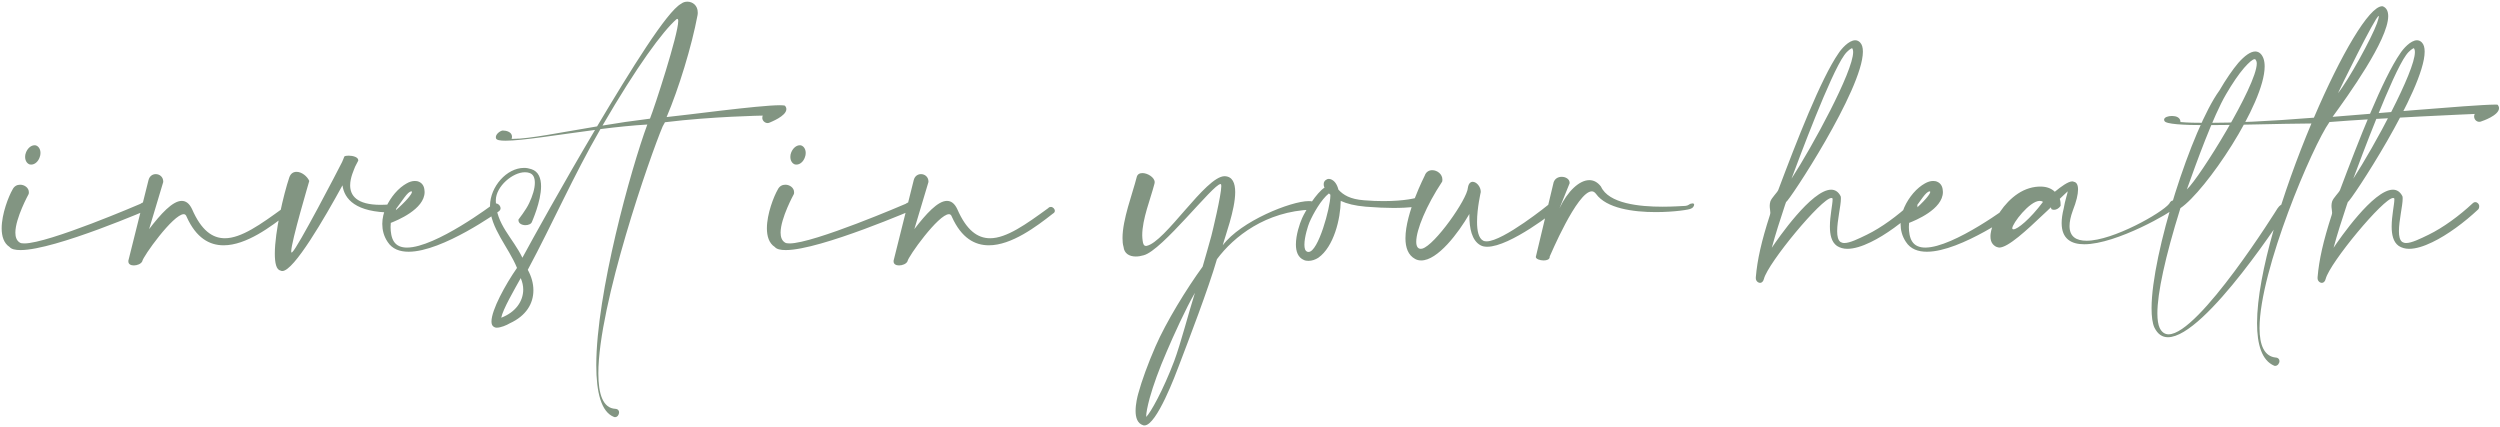 <?xml version="1.0" encoding="UTF-8"?> <svg xmlns="http://www.w3.org/2000/svg" width="1024" height="175" viewBox="0 0 1024 175" fill="none"> <path d="M11.735 79.48C11.735 79.48 6.295 89.34 6.295 95.29C6.295 97.075 6.805 98.52 7.995 99.285C8.42 99.625 9.1 99.71 9.95 99.71C19.895 99.71 57.55 83.475 57.55 83.475C58.23 82.965 58.825 82.795 59.42 82.795C60.95 82.795 62.055 83.985 62.055 84.835C62.055 85.005 62.055 85.175 61.885 85.345C61.8 85.345 22.615 102.43 8.42 102.43C6.295 102.43 4.68 102.09 3.915 101.155C1.535 99.625 0.685 96.735 0.685 93.505C0.685 87.555 3.575 80.33 5.105 77.695C5.785 76.25 6.975 75.655 8.25 75.655C10.035 75.655 11.82 76.93 11.82 78.715C11.82 78.97 11.82 79.225 11.735 79.48ZM14.795 59.59C15.9 60.015 16.58 61.205 16.58 62.65C16.58 63.245 16.495 63.84 16.24 64.435C15.645 66.22 14.2 67.41 12.84 67.41C12.585 67.41 12.33 67.41 12.075 67.325C10.97 66.9 10.29 65.71 10.29 64.265C10.29 63.67 10.375 63.075 10.63 62.48C11.31 60.695 12.755 59.505 14.115 59.505C14.37 59.505 14.54 59.505 14.795 59.59ZM66.86 74.55L61.08 93.845C65.84 87.64 70.685 82.285 74.425 82.285C76.125 82.285 77.57 83.305 78.675 85.685C82.415 94.27 86.92 97.585 92.105 97.585C98.82 97.585 106.81 91.89 115.905 85.26C116.245 84.835 116.67 84.75 117.01 84.75C117.86 84.75 118.625 85.6 118.625 86.365C118.625 86.79 118.37 87.215 117.86 87.47C111.06 92.825 100.86 100.475 91.595 100.475C85.815 100.475 80.375 97.5 76.465 88.83C76.21 88.065 75.785 87.725 75.275 87.725C70.94 87.725 58.445 105.235 58.275 107.02C57.765 108.125 56.15 108.72 54.79 108.72C53.6 108.72 52.58 108.21 52.58 107.105V106.765L60.825 73.785C61.25 72.085 62.525 71.32 63.8 71.32C65.33 71.32 66.86 72.425 66.86 74.38V74.55ZM126.678 74.125C126.678 74.21 119.283 99.03 119.283 102.94C119.283 103.28 119.368 103.45 119.453 103.45C119.538 103.45 119.623 103.365 119.708 103.28C121.833 101.665 138.493 69.62 140.108 66.39C140.193 66.305 141.043 64.095 141.043 64.095C141.383 63.84 142.063 63.755 142.828 63.755C144.528 63.755 146.738 64.35 146.738 65.625V65.795L145.463 68.26C145.038 69.45 143.423 72.68 143.423 75.91C143.423 79.905 145.888 83.9 155.918 83.9C157.363 83.9 158.893 83.815 160.593 83.645C161.783 83.985 162.293 84.75 162.293 85.43C162.293 86.195 161.698 86.96 160.593 87.045C145.633 87.045 141.043 81.52 140.278 75.91C132.968 89.255 120.388 111.015 115.628 111.015C115.373 111.015 115.118 110.93 114.948 110.845C113.163 110.505 112.568 107.785 112.568 103.875C112.568 94.95 116.138 79.65 118.518 72.595C119.113 70.98 120.218 70.385 121.493 70.385C123.533 70.385 125.828 72.17 126.678 74.125ZM161.257 86.875C166.697 82.2 168.737 79.395 168.737 78.63C168.737 78.46 168.652 78.375 168.482 78.375C166.782 78.63 165.167 81.775 161.257 86.875ZM173.837 77.695C173.837 78.035 173.922 78.29 173.922 78.63C173.922 85.77 162.447 90.36 160.067 91.295C160.067 91.805 159.982 92.4 159.982 92.995C159.982 95.035 160.322 97.415 161.342 98.945C162.447 100.645 164.317 101.41 166.697 101.41C178.427 101.41 201.887 83.73 201.972 83.645C202.312 83.39 202.652 83.305 202.992 83.305C204.097 83.305 205.032 84.325 205.032 85.345C205.032 85.77 204.777 86.195 204.352 86.535C204.182 86.62 181.317 103.11 167.377 103.11C163.722 103.11 160.662 102.005 158.792 99.115C157.177 96.735 156.582 94.185 156.582 91.72C156.582 86.96 158.962 82.455 161.767 79.14C163.297 77.355 164.997 75.995 166.527 75.145C167.717 74.465 168.822 74.125 169.927 74.125C170.522 74.125 171.117 74.21 171.627 74.465C172.817 74.975 173.667 76.08 173.837 77.695ZM210.403 56.87C216.693 56.87 228.763 54.405 244.573 51.77C258.428 28.48 273.218 4.595 278.998 1.535C279.763 0.94 280.613 0.685 281.548 0.685C283.673 0.685 285.798 2.215 285.798 5.105C285.798 5.445 285.798 5.785 285.713 6.21C283.333 18.96 277.978 36.385 273.048 47.945C279.593 47.35 310.703 43.1 319.458 43.1C320.478 43.1 321.158 43.185 321.498 43.27C321.923 43.78 322.093 44.205 322.093 44.715C322.093 47.605 315.463 50.07 315.378 50.155C315.038 50.325 314.698 50.41 314.443 50.41C313.253 50.41 312.233 49.39 312.233 48.285C312.233 47.945 312.318 47.69 312.403 47.35C312.403 47.35 291.748 47.69 272.368 50.07C272.113 50.495 271.773 51.09 271.433 51.77C266.418 63.585 245.083 124.615 245.083 152.92C245.083 161.59 247.038 167.2 252.053 167.455C253.158 167.54 253.583 168.22 253.583 168.9C253.583 169.835 252.903 170.855 251.968 170.855C251.798 170.855 251.628 170.855 251.458 170.77C246.273 168.73 244.233 160.74 244.233 149.605C244.233 120.195 258.428 69.195 265.143 51.005C259.278 51.345 252.648 52.025 245.933 52.875C234.883 72 226.383 91.465 216.183 110.505C217.713 113.31 218.478 116.115 218.478 118.92C218.478 124.36 215.503 129.375 208.788 132.435C207.513 133.2 205.133 134.22 203.433 134.22C202.923 134.22 202.498 134.05 202.158 133.795C201.563 133.37 201.308 132.69 201.308 131.67C201.308 126.995 207.003 116.54 211.763 109.74C208.363 101.325 200.713 93.335 200.713 84.41V84.155C200.798 76.505 207.513 68.77 214.653 68.77C215.673 68.77 216.608 68.94 217.628 69.28C220.603 70.215 221.623 73.02 221.623 76.335C221.623 82.625 217.883 90.785 217.883 90.87C217.628 91.72 216.438 92.23 215.248 92.23C213.803 92.23 212.358 91.55 212.358 90.19V89.935C212.358 89.85 215.418 86.11 216.778 83.135C218.138 80.245 219.073 77.27 219.073 74.89C219.073 72.85 218.478 71.32 216.778 70.81C216.268 70.64 215.673 70.555 214.993 70.555C209.978 70.555 203.178 76.335 203.093 81.945V82.285C203.093 91.89 210.148 97.5 213.973 105.575C218.053 98.01 230.633 75.315 243.723 53.215C228.763 55.17 213.888 57.635 207.088 57.635C204.793 57.635 203.433 57.38 203.178 56.7C203.178 56.53 203.093 56.36 203.093 56.19C203.093 54.915 204.793 53.64 205.813 53.47H206.068C207.258 53.47 209.723 53.98 209.723 56.02C209.723 56.275 209.638 56.53 209.553 56.87H210.403ZM246.783 51.43C252.733 50.41 259.193 49.475 266.078 48.625L266.248 48.54C268.033 44.12 277.808 14.2 277.808 8.59C277.808 8.08 277.638 7.74 277.468 7.74C277.383 7.74 277.213 7.74 277.043 7.91C271.433 12.84 260.893 27.12 246.783 51.43ZM213.293 113.905C210.658 118.665 205.983 126.655 205.303 130.14C211.083 127.93 214.313 123.51 214.313 118.58C214.313 117.05 213.973 115.52 213.293 113.905ZM325.173 79.48C325.173 79.48 319.733 89.34 319.733 95.29C319.733 97.075 320.242 98.52 321.433 99.285C321.858 99.625 322.538 99.71 323.388 99.71C333.333 99.71 370.988 83.475 370.988 83.475C371.668 82.965 372.263 82.795 372.858 82.795C374.388 82.795 375.493 83.985 375.493 84.835C375.493 85.005 375.493 85.175 375.323 85.345C375.238 85.345 336.053 102.43 321.858 102.43C319.733 102.43 318.118 102.09 317.352 101.155C314.972 99.625 314.122 96.735 314.122 93.505C314.122 87.555 317.012 80.33 318.543 77.695C319.223 76.25 320.413 75.655 321.688 75.655C323.473 75.655 325.258 76.93 325.258 78.715C325.258 78.97 325.258 79.225 325.173 79.48ZM328.233 59.59C329.338 60.015 330.018 61.205 330.018 62.65C330.018 63.245 329.932 63.84 329.678 64.435C329.083 66.22 327.638 67.41 326.278 67.41C326.023 67.41 325.768 67.41 325.513 67.325C324.408 66.9 323.728 65.71 323.728 64.265C323.728 63.67 323.813 63.075 324.068 62.48C324.748 60.695 326.193 59.505 327.553 59.505C327.808 59.505 327.978 59.505 328.233 59.59ZM380.298 74.55L374.518 93.845C379.278 87.64 384.123 82.285 387.863 82.285C389.563 82.285 391.008 83.305 392.113 85.685C395.853 94.27 400.358 97.585 405.543 97.585C412.258 97.585 420.248 91.89 429.343 85.26C429.683 84.835 430.108 84.75 430.448 84.75C431.298 84.75 432.063 85.6 432.063 86.365C432.063 86.79 431.808 87.215 431.298 87.47C424.498 92.825 414.298 100.475 405.033 100.475C399.253 100.475 393.813 97.5 389.903 88.83C389.648 88.065 389.223 87.725 388.713 87.725C384.378 87.725 371.883 105.235 371.713 107.02C371.203 108.125 369.588 108.72 368.228 108.72C367.038 108.72 366.018 108.21 366.018 107.105V106.765L374.263 73.785C374.688 72.085 375.963 71.32 377.238 71.32C378.768 71.32 380.298 72.425 380.298 74.38V74.55ZM501.603 72.17C504.833 72.255 505.938 74.975 505.938 78.715C505.938 85.94 501.688 97.075 500.838 100.475C508.233 90.53 528.888 82.37 536.028 82.37C536.453 82.37 536.878 82.37 537.218 82.455C538.153 82.71 538.578 83.135 538.578 83.645C538.578 84.325 537.983 85.09 537.218 85.855C518.433 86.535 505.343 96.905 498.458 106.17C494.973 118.24 486.898 139.235 482.818 149.945C481.713 152.835 473.808 174.255 468.793 174.255C468.538 174.255 468.368 174.255 468.198 174.17C465.818 173.405 465.138 170.94 465.138 168.305C465.138 165.415 465.903 162.355 466.243 161.165C467.688 155.895 470.153 149.095 473.298 141.87C477.633 131.925 485.963 118.325 492.593 109.23C493.613 105.575 495.313 99.965 496.163 96.65C496.588 95.035 500.243 79.905 500.243 76.25C500.243 75.74 500.158 75.485 500.073 75.4H499.903C496.928 75.4 476.018 102.6 468.453 104.555C467.263 104.895 466.243 105.065 465.223 105.065C462.418 105.065 460.463 103.705 460.208 101.155C459.868 100.05 459.783 98.775 459.783 97.5C459.783 89.85 463.863 79.395 465.563 72.68C465.818 71.405 466.753 70.895 467.943 70.895C470.068 70.895 472.958 72.68 472.958 74.635C472.958 74.805 472.873 75.06 472.873 75.23C471.258 81.52 467.858 89.68 467.858 96.395C467.858 97.16 467.943 97.84 468.028 98.605C468.198 99.965 468.538 100.73 469.388 100.73H469.558C477.208 99.37 493.783 72.17 501.603 72.17ZM480.948 147.905C483.583 140.85 486.898 128.015 489.448 119.94C485.793 126.145 480.523 137.79 477.888 143.995C474.743 151.22 472.363 157.85 470.918 163.035C469.983 166.52 469.473 169.155 469.473 170.515V170.77C471.173 169.24 476.443 159.805 480.948 147.905ZM542.532 76.845C542.447 76.76 542.362 76.59 542.362 76.505C542.192 76.08 542.192 75.74 542.192 75.4C542.192 74.72 542.447 74.21 542.957 73.785C543.382 73.445 543.807 73.275 544.317 73.275C544.572 73.275 544.827 73.36 545.167 73.445C546.612 74.04 547.632 75.4 548.227 77.695C550.182 79.82 552.987 81.605 558.682 82.03C561.657 82.285 564.377 82.37 566.757 82.37C575.682 82.37 580.357 81.01 580.357 80.925H580.782C581.717 80.925 582.227 81.69 582.227 82.54C582.227 83.39 581.802 84.24 581.037 84.495C581.037 84.495 577.637 85.175 570.667 85.175C567.607 85.175 563.867 85.005 559.447 84.665C554.772 84.24 551.797 83.475 549.162 82.285C549.077 89.595 546.357 101.07 539.982 105.575C538.792 106.34 537.347 106.85 535.987 106.85C535.307 106.85 534.627 106.765 534.117 106.51C531.652 105.49 530.802 103.025 530.802 100.135C530.802 96.225 532.332 91.635 533.352 89.34C534.712 86.28 539.302 78.885 542.532 76.845ZM544.317 79.225C541.172 81.69 537.857 87.555 536.327 91.125C535.817 92.315 534.287 96.99 534.287 100.22C534.287 101.665 534.542 102.77 535.477 103.11C535.647 103.195 535.817 103.195 535.987 103.195C539.982 103.195 544.912 84.92 544.912 80.245V79.735C544.657 79.565 544.487 79.395 544.317 79.225ZM590.717 74.38C584.172 84.24 580.092 94.185 580.092 99.03C580.092 100.815 580.687 101.92 581.962 101.92C582.132 101.92 582.387 101.835 582.557 101.835C587.657 100.475 601.002 81.605 601.257 76.845C601.512 75.145 602.362 74.465 603.212 74.465C604.742 74.465 606.527 76.42 606.527 78.63C606.527 78.715 604.997 85.175 604.997 90.87C604.997 94.44 605.592 97.585 607.547 98.605C607.887 98.775 608.397 98.86 608.907 98.86C615.707 98.86 634.492 83.645 634.577 83.56C635.002 83.305 635.427 83.135 635.767 83.135C636.787 83.135 637.552 84.07 637.552 85.175C637.552 85.43 637.467 85.685 637.382 86.025C637.382 86.11 618.597 101.07 609.162 101.07C608.142 101.07 607.207 100.9 606.442 100.475C602.787 98.52 601.852 93.335 601.852 88.32V87.64C597.347 95.46 588.847 106.68 582.132 106.68C581.282 106.68 580.432 106.51 579.667 106.085C576.777 104.555 575.672 101.41 575.672 97.585C575.672 87.215 583.577 72 583.577 71.915C584.087 70.385 585.362 69.705 586.637 69.705C588.677 69.705 590.802 71.32 590.802 73.53C590.802 73.785 590.802 74.04 590.717 74.38ZM642.92 75.06L638.755 85.345C642.07 78.29 646.915 73.785 650.995 73.785C652.78 73.785 654.395 74.635 655.755 76.42C658.9 83.39 671.48 84.665 680.915 84.665C685.08 84.665 688.65 84.41 690.435 84.325C691.455 84.24 692.22 83.475 692.39 83.475C692.73 83.39 693.07 83.305 693.24 83.305C693.75 83.305 693.92 83.56 693.92 83.815C693.92 84.41 693.325 85.26 692.645 85.43C692.22 85.855 685.76 86.875 678.195 86.875C668.93 86.875 657.965 85.345 653.715 79.395C653.205 78.715 652.61 78.375 652.015 78.375C645.98 78.375 634.845 104.98 634.76 105.065V105.235C634.76 106.255 633.57 106.68 632.295 106.68C630.765 106.68 629.065 106.085 629.065 105.235C629.065 105.065 629.15 104.98 629.15 104.895L636.375 74.635C636.97 73.02 638.33 72.425 639.69 72.425C641.305 72.425 642.92 73.36 642.92 74.89V75.06ZM733.802 73.19C742.387 59.93 759.047 29.33 759.047 21.34C759.047 20.575 758.877 20.065 758.622 19.725C758.282 19.81 756.837 20.575 755.392 22.615C749.697 30.52 736.947 64.775 733.802 73.19ZM761.852 17.345C762.702 18.195 763.042 19.47 763.042 21.17C763.042 36.555 732.612 82.71 731.592 82.71L731.167 83.9C729.042 90.36 727.342 95.545 725.727 101.495C728.107 97.925 742.047 77.695 750.037 77.695C751.567 77.695 752.927 78.46 753.862 80.245C754.032 80.5 754.032 80.925 754.032 81.435C754.032 84.24 752.502 90.36 752.502 94.695C752.502 96.735 752.842 98.35 753.862 99.115C754.287 99.37 754.797 99.54 755.477 99.54C757.687 99.54 761.172 97.84 764.657 96.14C770.607 93.25 777.322 88.32 782.677 83.305C783.017 82.965 783.357 82.795 783.782 82.795C784.632 82.795 785.397 83.56 785.397 84.495C785.397 84.92 785.312 85.345 784.972 85.77C779.362 91.04 772.392 96.225 766.187 99.2C762.702 100.9 759.387 101.92 756.667 101.92C755.052 101.92 753.607 101.495 752.417 100.73C750.122 99.115 749.527 96.055 749.527 92.74C749.527 88.405 750.632 83.73 750.632 81.69V81.35C750.547 81.18 750.377 81.095 750.122 81.095C746.212 81.095 724.197 107.615 722.497 114.245C722.242 115.35 721.562 115.86 720.967 115.86C720.032 115.86 719.182 115.01 719.182 113.99V113.565C719.777 106.425 721.477 98.86 724.962 88.065C725.047 87.725 725.132 87.47 725.132 87.13C725.132 86.28 724.877 85.345 724.877 84.325C724.877 83.73 724.962 83.135 725.132 82.54C725.642 81.01 727.937 78.885 728.362 77.865C735.842 57.975 745.872 32.135 753.097 21.765C754.202 20.065 757.262 16.495 759.897 16.495C760.577 16.495 761.257 16.75 761.852 17.345ZM783.151 86.875C788.591 82.2 790.631 79.395 790.631 78.63C790.631 78.46 790.546 78.375 790.376 78.375C788.676 78.63 787.061 81.775 783.151 86.875ZM795.731 77.695C795.731 78.035 795.816 78.29 795.816 78.63C795.816 85.77 784.341 90.36 781.961 91.295C781.961 91.805 781.876 92.4 781.876 92.995C781.876 95.035 782.216 97.415 783.236 98.945C784.341 100.645 786.211 101.41 788.591 101.41C800.321 101.41 823.781 83.73 823.866 83.645C824.206 83.39 824.546 83.305 824.886 83.305C825.991 83.305 826.926 84.325 826.926 85.345C826.926 85.77 826.671 86.195 826.246 86.535C826.076 86.62 803.211 103.11 789.271 103.11C785.616 103.11 782.556 102.005 780.686 99.115C779.071 96.735 778.476 94.185 778.476 91.72C778.476 86.96 780.856 82.455 783.661 79.14C785.191 77.355 786.891 75.995 788.421 75.145C789.611 74.465 790.716 74.125 791.821 74.125C792.416 74.125 793.011 74.21 793.521 74.465C794.711 74.975 795.561 76.08 795.731 77.695ZM840.032 84.92C838.842 86.11 838.332 86.535 836.887 87.895C830.172 94.27 822.522 101.41 818.867 101.41C818.782 101.41 818.612 101.325 818.442 101.325C817.507 101.155 816.827 100.645 816.232 99.965C815.552 99.115 815.297 98.095 815.297 96.905C815.297 96.48 815.297 96.055 815.382 95.63C815.552 94.27 816.062 92.57 816.912 90.87C819.377 85.43 824.647 79.055 831.192 77.1C832.892 76.59 834.422 76.42 835.782 76.42C838.417 76.42 840.372 77.27 841.647 78.545C844.197 76.42 847.172 74.295 848.787 74.295C849.042 74.295 849.297 74.38 849.467 74.465C850.572 74.635 851.167 75.74 851.167 77.61C851.167 79.65 850.487 82.54 849.042 86.195C848.107 88.745 847.682 90.87 847.682 92.57C847.682 96.99 850.487 98.605 854.652 98.605C865.447 98.605 885.507 87.215 888.482 83.475C888.992 82.455 889.587 82.115 890.097 82.115C890.862 82.115 891.372 82.795 891.372 83.73C891.372 84.24 891.202 84.75 890.777 85.26C889.757 86.705 866.977 100.05 853.717 100.05C848.277 100.05 844.452 97.755 844.452 91.38C844.452 89.68 844.707 87.725 845.302 85.345C845.812 82.115 846.917 79.14 846.917 78.46V78.375C846.917 78.375 845.642 79.565 843.687 81.435C844.027 82.455 844.027 83.475 844.027 83.985V84.325C843.262 85.43 842.242 85.94 841.307 85.94C840.967 85.94 840.627 85.855 840.287 85.685L840.032 84.92ZM836.802 82.71C836.377 82.37 835.952 82.285 835.442 82.285C831.362 82.285 824.222 91.55 824.222 93.505C824.222 93.76 824.392 93.93 824.732 93.93C826.347 93.93 831.447 89.85 836.802 82.71ZM895.73 77.61C901 72.765 924.375 35.025 924.375 26.015C924.375 25.59 924.29 25.25 924.205 24.995C923.95 24.485 923.78 24.23 923.61 24.23H923.525C922.675 24.23 921.145 25.59 919.19 27.8C916.98 30.35 914.43 34.09 911.795 38.595C906.525 47.605 899.725 66.39 895.73 77.61ZM893.095 85.26C886.805 105.405 883.66 120.11 883.66 128.355C883.66 130.99 884 133.03 884.595 134.305C885.445 136.09 886.72 136.94 888.25 136.94C900.745 136.94 932.79 85.515 932.875 85.345C933.725 84.07 934.66 83.56 935.425 83.56C936.36 83.56 937.04 84.24 937.04 85.43V85.515C936.955 85.685 903.38 138.13 887.995 138.13C885.7 138.13 883.83 136.94 882.47 134.22C881.62 132.435 881.28 129.63 881.28 126.23C881.28 103.96 897.77 52.62 909.075 37.065C911.795 32.39 914.515 28.48 916.81 25.76C919.445 22.785 921.825 21.085 923.78 21.085H923.865C925.31 21.17 926.415 22.105 927.095 23.89C927.435 24.825 927.605 25.93 927.605 27.205C927.605 42.505 903.38 78.375 893.095 85.26ZM957.638 38.17C961.888 32.985 971.493 15.475 973.618 9.525C974.128 7.995 974.383 7.06 974.383 6.72C974.383 6.635 974.298 6.55 974.298 6.55C973.023 6.55 957.893 37.405 957.638 38.17ZM893.123 49.985C895.758 50.24 899.583 50.325 904.343 50.325C914.288 50.325 928.823 49.73 947.778 48.2C958.828 22.36 970.388 2.555 975.743 2.555H975.913C977.528 3.15 978.208 4.595 978.208 6.635C978.208 16.325 961.548 39.445 955.428 47.86C962.908 47.35 1013.4 42.845 1021.9 42.845C1022.49 42.845 1022.92 42.845 1023.09 42.93C1023.43 43.44 1023.6 43.865 1023.6 44.29C1023.6 47.35 1016.54 49.645 1016.54 49.645C1016.2 49.815 1015.86 49.9 1015.52 49.9C1014.33 49.9 1013.4 48.88 1013.4 47.69C1013.4 47.35 1013.48 47.01 1013.65 46.67C1013.65 46.67 973.873 48.37 954.153 49.985C947.268 59.59 925.508 110.675 925.508 134.39C925.508 141.36 927.463 146.035 932.223 146.46C933.243 146.545 933.668 147.225 933.668 147.905C933.668 148.84 932.903 149.86 931.968 149.86C931.798 149.86 931.628 149.86 931.458 149.775C926.528 147.65 924.488 141.275 924.488 132.35C924.488 112.12 935.028 78.545 946.758 50.58C932.988 50.665 916.158 51.26 903.748 51.26C894.058 51.26 887.088 50.835 886.578 49.56C886.493 49.39 886.408 49.22 886.408 49.05C886.408 47.945 888.278 47.52 889.383 47.52H889.893C891.168 47.52 893.123 48.03 893.123 49.985ZM963.9 73.19C972.485 59.93 989.145 29.33 989.145 21.34C989.145 20.575 988.975 20.065 988.72 19.725C988.38 19.81 986.935 20.575 985.49 22.615C979.795 30.52 967.045 64.775 963.9 73.19ZM991.95 17.345C992.8 18.195 993.14 19.47 993.14 21.17C993.14 36.555 962.71 82.71 961.69 82.71L961.265 83.9C959.14 90.36 957.44 95.545 955.825 101.495C958.205 97.925 972.145 77.695 980.135 77.695C981.665 77.695 983.025 78.46 983.96 80.245C984.13 80.5 984.13 80.925 984.13 81.435C984.13 84.24 982.6 90.36 982.6 94.695C982.6 96.735 982.94 98.35 983.96 99.115C984.385 99.37 984.895 99.54 985.575 99.54C987.785 99.54 991.27 97.84 994.755 96.14C1000.7 93.25 1007.42 88.32 1012.77 83.305C1013.11 82.965 1013.45 82.795 1013.88 82.795C1014.73 82.795 1015.49 83.56 1015.49 84.495C1015.49 84.92 1015.41 85.345 1015.07 85.77C1009.46 91.04 1002.49 96.225 996.285 99.2C992.8 100.9 989.485 101.92 986.765 101.92C985.15 101.92 983.705 101.495 982.515 100.73C980.22 99.115 979.625 96.055 979.625 92.74C979.625 88.405 980.73 83.73 980.73 81.69V81.35C980.645 81.18 980.475 81.095 980.22 81.095C976.31 81.095 954.295 107.615 952.595 114.245C952.34 115.35 951.66 115.86 951.065 115.86C950.13 115.86 949.28 115.01 949.28 113.99V113.565C949.875 106.425 951.575 98.86 955.06 88.065C955.145 87.725 955.23 87.47 955.23 87.13C955.23 86.28 954.975 85.345 954.975 84.325C954.975 83.73 955.06 83.135 955.23 82.54C955.74 81.01 958.035 78.885 958.46 77.865C965.94 57.975 975.97 32.135 983.195 21.765C984.3 20.065 987.36 16.495 989.995 16.495C990.675 16.495 991.355 16.75 991.95 17.345Z" fill="#829582"></path> </svg> 